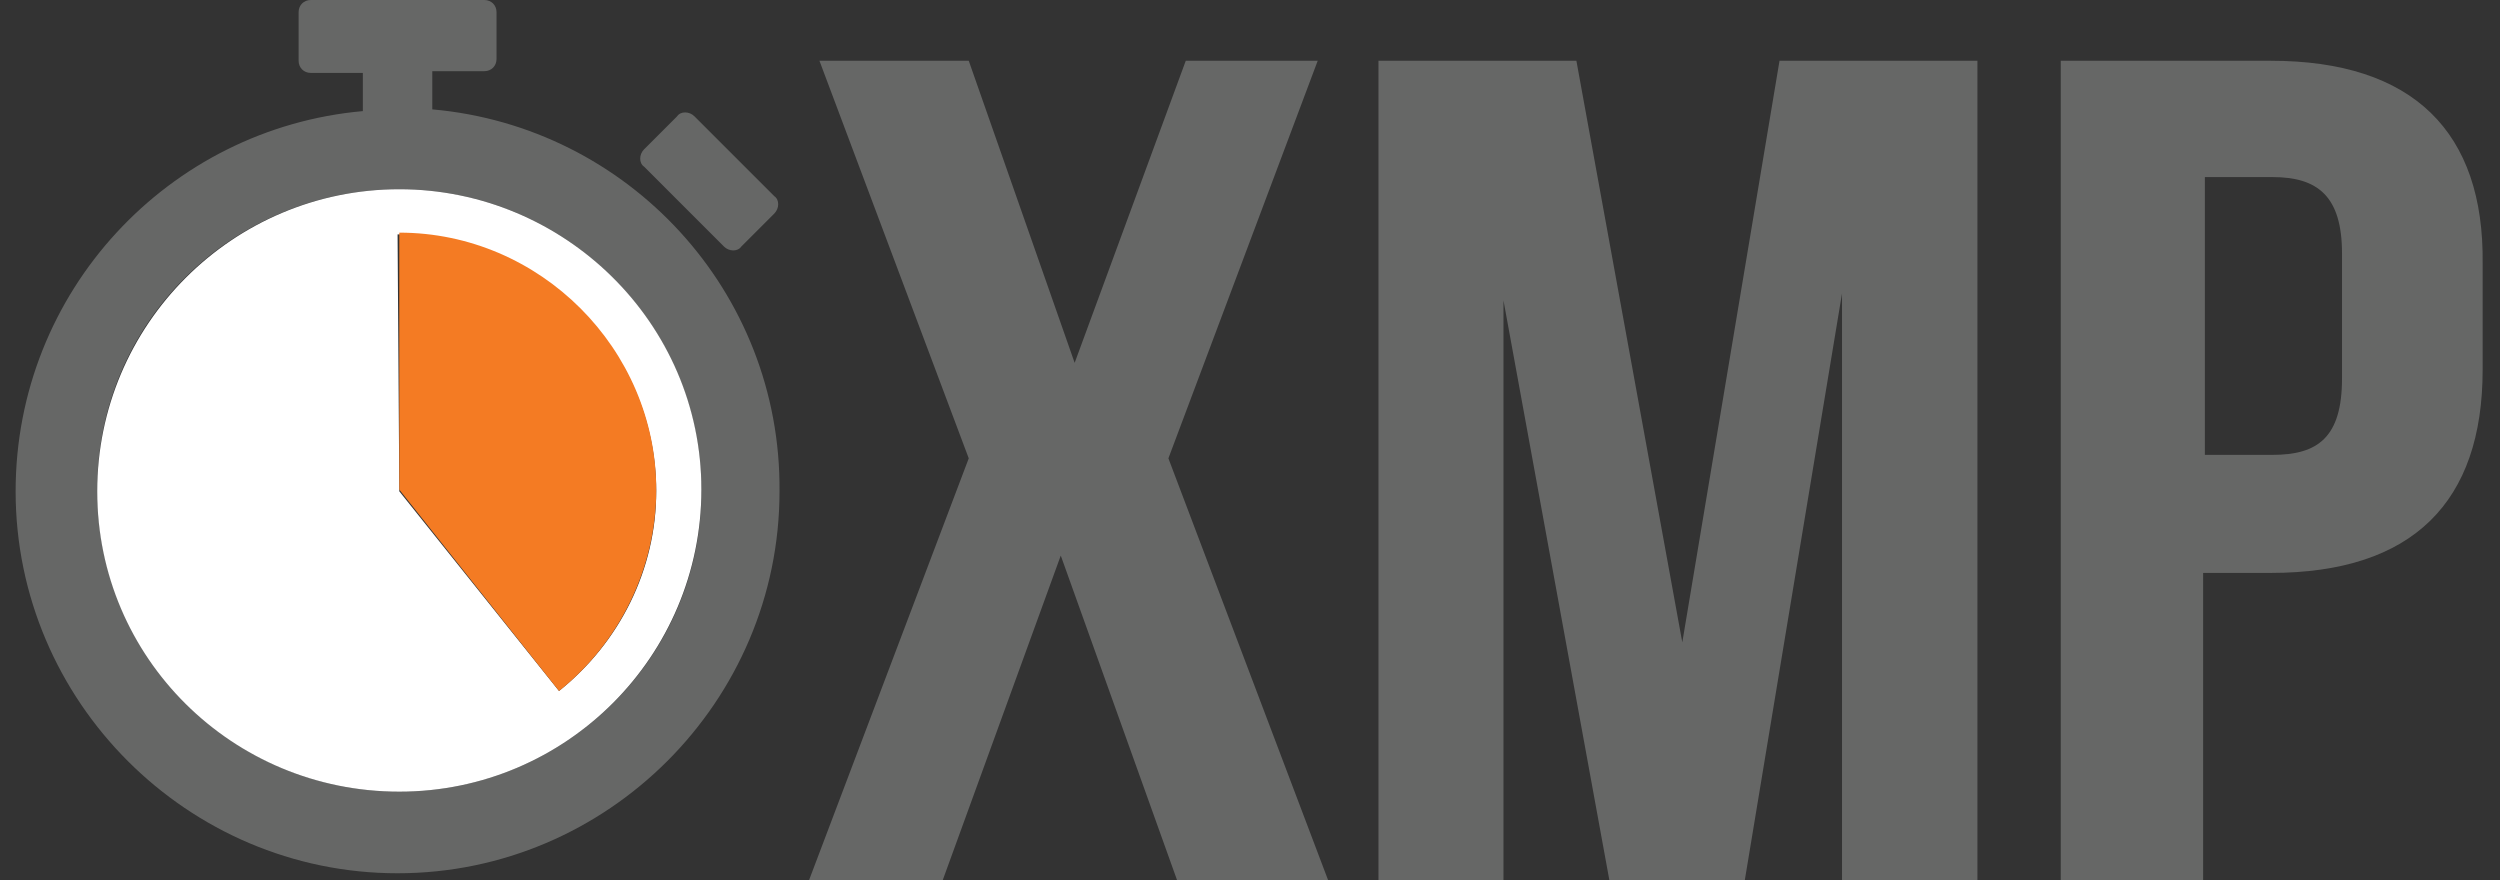 <?xml version="1.0" encoding="utf-8"?>
<!-- Generator: Adobe Illustrator 28.1.0, SVG Export Plug-In . SVG Version: 6.00 Build 0)  -->
<svg version="1.1" id="Icon_1" xmlns="http://www.w3.org/2000/svg" xmlns:xlink="http://www.w3.org/1999/xlink" x="0px" y="0px"
	 viewBox="0 0 144 50.7" style="enable-background:new 0 0 144 50.7;" xml:space="preserve">
<rect x="0" y="0" width="144" height="50.7" fill="#333333" stroke="none"/>
<style type="text/css">
	.st0{fill:none;}
	.st1{fill:#666766;}
	.st2{fill:#FFFFFF;}
	.st3{fill:#F47B23;}
</style>
<g>
	<path class="st0" d="M130.8,10.3h-3.9v16h3.9c2.6,0,4-1.1,4-4.4v-7.1C134.9,11.3,133.4,10.3,130.8,10.3z"/>
	<polygon class="st1" points="75.9,3.5 68.3,3.5 61.9,20.9 55.8,3.5 47.2,3.5 55.8,26.4 46.6,50.7 54.3,50.7 61.1,32 67.8,50.7 
		76.5,50.7 67.3,26.4 	"/>
	<polygon class="st1" points="96.9,37 90.8,3.5 79.4,3.5 79.4,50.7 86.6,50.7 86.6,17.3 92.7,50.7 100.5,50.7 106.1,16.9 
		106.1,50.7 113.9,50.7 113.9,3.5 102.5,3.5 	"/>
	<path class="st1" d="M130.8,3.5h-12.1v47.2h8.2V33h3.9c8.2,0,12.2-4.1,12.2-11.7v-6.1C143.1,7.6,139,3.5,130.8,3.5z M134.9,21.8
		c0,3.4-1.4,4.4-4,4.4h-3.9v-16h3.9c2.6,0,4,1.1,4,4.4V21.8z"/>
	<path class="st1" d="M24.9,6.3V4.1h3c0.4,0,0.7-0.3,0.7-0.7V0.7c0-0.4-0.3-0.7-0.7-0.7h-10c-0.4,0-0.7,0.3-0.7,0.7v2.8
		c0,0.4,0.3,0.7,0.7,0.7h3v2.2C9.7,7.4,0.9,16.8,0.9,28.3c0,12.1,9.9,22,22,22c12.1,0,22-9.9,22-22C45,16.8,36.2,7.3,24.9,6.3z
		 M23,45.6c-9.6,0-17.4-7.8-17.4-17.4S13.4,10.9,23,10.9c9.6,0,17.4,7.8,17.4,17.4S32.5,45.6,23,45.6z"/>
	<path class="st2" d="M23,10.9c-9.6,0-17.4,7.8-17.4,17.4S13.4,45.6,23,45.6c9.6,0,17.4-7.8,17.4-17.4S32.5,10.9,23,10.9z
		 M32.2,39.8L23,28.3l-0.1-14.8c0,0,0.1,0,0.1,0c8.1,0,14.8,6.7,14.8,14.8C37.8,32.8,35.7,37,32.2,39.8z"/>
	<path class="st3" d="M23,13.4C22.9,13.4,22.9,13.4,23,13.4v14.8l9.2,11.6c3.5-2.8,5.6-7.1,5.6-11.6C37.8,20.1,31.1,13.4,23,13.4z"
		/>
	<path class="st1" d="M41.7,14.2c0.3,0.3,0.8,0.3,1,0l1.9-1.9c0.3-0.3,0.3-0.8,0-1L40,6.7c-0.3-0.3-0.8-0.3-1,0l-1.9,1.9
		c-0.3,0.3-0.3,0.8,0,1L41.7,14.2z"/>
</g>
</svg>
